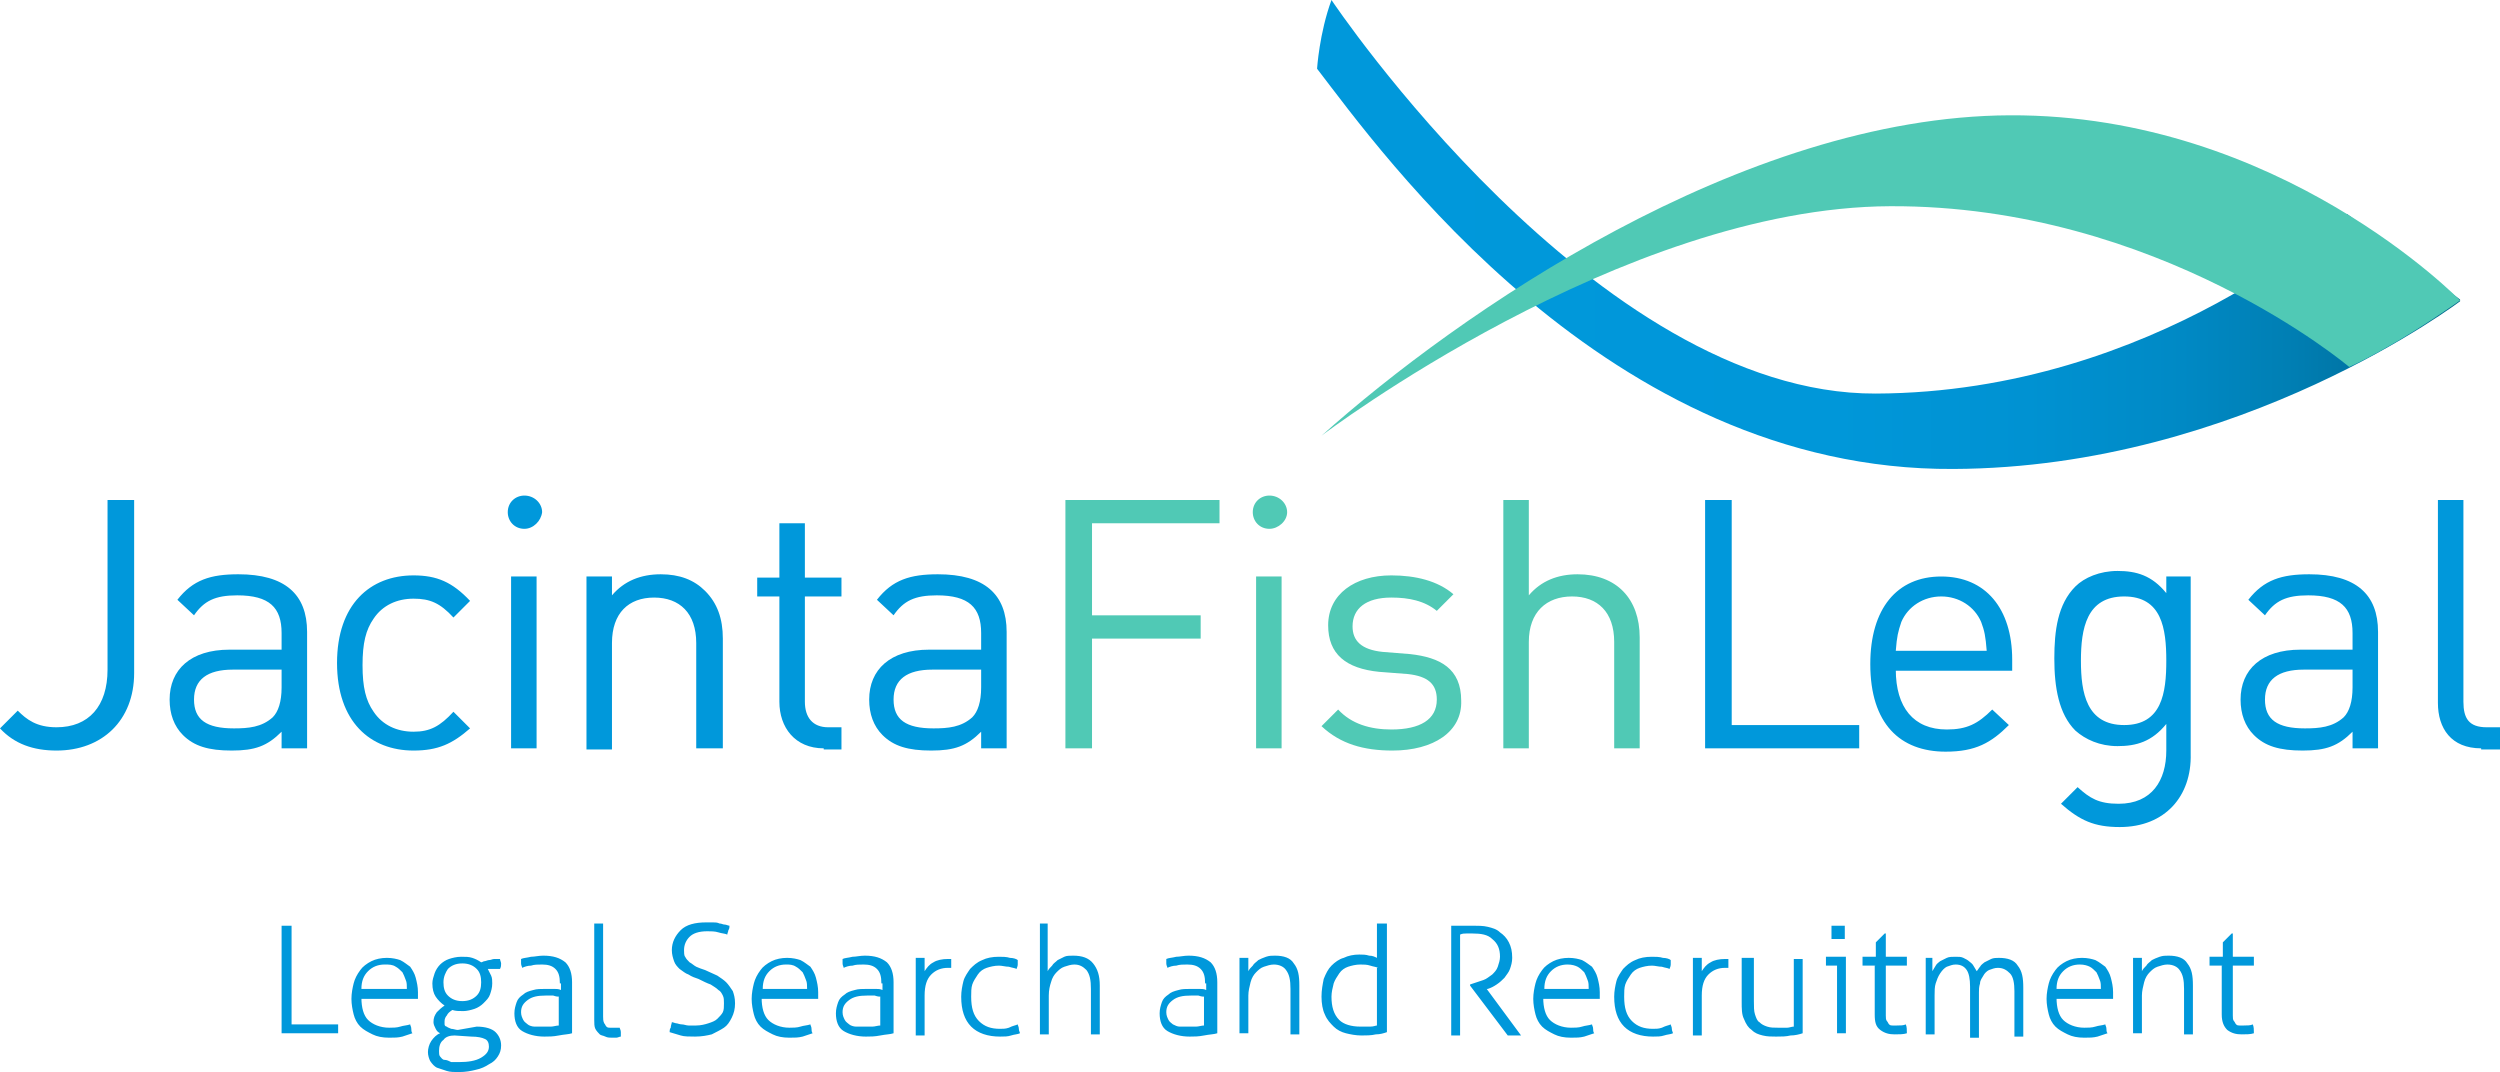 <svg version="1.1" xmlns="http://www.w3.org/2000/svg" xmlns:xlink="http://www.w3.org/1999/xlink" x="0" y="0" width="225.5" height="96.7" viewBox="0 0 225.5 96.7" xml:space="preserve"><style type="text/css">.st0{clip-path:url(#SVGID_2_)}.st1,.st2{clip-path:url(#SVGID_4_);fill:#0098db}.st2{fill:#50c9b5}.st3{clip-path:url(#SVGID_6_);fill:url(#SVGID_7_)}.st4,.st5{clip-path:url(#SVGID_9_);fill:#50c9b5}.st5{fill:#0098db}.st6{clip-path:url(#SVGID_11_)}.st7,.st8{clip-path:url(#SVGID_13_);fill:#0098db}.st8{fill:#50c9b5}.st9{clip-path:url(#SVGID_15_);fill:url(#SVGID_16_)}.st10,.st11{clip-path:url(#SVGID_18_);fill:#50c9b5}.st11{fill:#0098db}</style><defs><path id="SVGID_1_" d="M0 0h225.5v96.7H0z"/></defs><clipPath id="SVGID_2_"><use xlink:href="#SVGID_1_" overflow="visible"/></clipPath><g class="st0"><defs><path id="SVGID_3_" d="M-22-3.1h274v107.8H-22z"/></defs><clipPath id="SVGID_4_"><use xlink:href="#SVGID_3_" overflow="visible"/></clipPath><path class="st1" d="M5.1 67.7c-2.1 0-3.8-.6-5.1-2l1.6-1.6c.8.8 1.7 1.5 3.5 1.5 2.9 0 4.6-1.9 4.6-5.2V45.1h2.4v15.6c0 4.3-2.9 7-7 7M25.4 60.4H21c-2.3 0-3.5.9-3.5 2.7 0 1.8 1.1 2.6 3.6 2.6 1.3 0 2.5-.1 3.5-1 .5-.5.8-1.4.8-2.7v-1.6zm0 7.1V66c-1.3 1.3-2.4 1.7-4.5 1.7s-3.4-.4-4.4-1.4c-.8-.8-1.2-1.9-1.2-3.2 0-2.7 1.9-4.5 5.4-4.5h4.7v-1.5c0-2.3-1.1-3.4-4-3.4-2 0-3 .5-3.9 1.8L16 54.1c1.4-1.8 3-2.3 5.5-2.3 4.2 0 6.2 1.8 6.2 5.2v10.5h-2.3zM37.3 67.7c-3.9 0-6.9-2.6-6.9-7.9 0-5.3 3-7.9 6.9-7.9 2.1 0 3.5.6 5.1 2.3l-1.5 1.5c-1.2-1.3-2.1-1.7-3.6-1.7s-2.8.6-3.6 1.8c-.7 1-1 2.2-1 4.2s.3 3.2 1 4.2c.8 1.2 2.1 1.8 3.6 1.8s2.4-.5 3.6-1.8l1.5 1.5c-1.6 1.4-2.9 2-5.1 2M46.1 52h2.3v15.5h-2.3V52zm1.2-4.3c-.9 0-1.5-.7-1.5-1.5 0-.9.7-1.5 1.5-1.5.9 0 1.6.7 1.6 1.5-.1.8-.8 1.5-1.6 1.5M62.8 67.5V58c0-2.7-1.5-4.1-3.8-4.1s-3.8 1.4-3.8 4.1v9.6h-2.3V52h2.3v1.7c1.1-1.3 2.6-1.9 4.4-1.9 1.7 0 3 .5 4 1.5 1.1 1.1 1.6 2.5 1.6 4.3v9.9h-2.4zM74.3 67.5c-2.6 0-4-1.9-4-4.2v-9.5h-2v-1.7h2v-4.9h2.3v4.9h3.3v1.7h-3.3v9.5c0 1.4.7 2.3 2.1 2.3h1.2v2h-1.6zM88.5 60.4h-4.4c-2.3 0-3.5.9-3.5 2.7 0 1.8 1.1 2.6 3.6 2.6 1.3 0 2.5-.1 3.5-1 .5-.5.8-1.4.8-2.7v-1.6zm0 7.1V66c-1.3 1.3-2.4 1.7-4.5 1.7s-3.4-.4-4.4-1.4c-.8-.8-1.2-1.9-1.2-3.2 0-2.7 1.9-4.5 5.4-4.5h4.7v-1.5c0-2.3-1.1-3.4-4-3.4-2 0-3 .5-3.9 1.8l-1.5-1.4c1.4-1.8 3-2.3 5.5-2.3 4.2 0 6.2 1.8 6.2 5.2v10.5h-2.3z"/><path class="st2" d="M98.5 47.2v8.3h9.8v2.1h-9.8v9.9h-2.4V45.1H110v2.1zM113.3 52h2.3v15.5h-2.3V52zm1.2-4.3c-.9 0-1.5-.7-1.5-1.5 0-.9.7-1.5 1.5-1.5.9 0 1.6.7 1.6 1.5s-.8 1.5-1.6 1.5M125.6 67.7c-2.6 0-4.7-.6-6.4-2.2l1.5-1.5c1.2 1.3 2.9 1.8 4.8 1.8 2.6 0 4.1-.9 4.1-2.7 0-1.4-.8-2.1-2.6-2.3l-2.6-.2c-3-.3-4.6-1.6-4.6-4.2 0-2.8 2.4-4.5 5.7-4.5 2.2 0 4.2.5 5.6 1.7l-1.5 1.5c-1.1-.9-2.5-1.2-4.1-1.2-2.3 0-3.5 1-3.5 2.6 0 1.3.8 2.1 2.7 2.3l2.5.2c2.7.3 4.6 1.3 4.6 4.2.1 2.8-2.5 4.5-6.2 4.5M145.6 67.5v-9.6c0-2.7-1.5-4.1-3.8-4.1s-3.9 1.4-3.9 4.1v9.6h-2.3V45.1h2.3v8.6c1.1-1.3 2.6-1.9 4.4-1.9 3.5 0 5.6 2.2 5.6 5.7v10h-2.3z"/><path class="st1" d="M153.8 67.5V45.1h2.4v20.3h11.5v2.1zM178.7 56.1c-.6-1.4-2-2.3-3.6-2.3s-3 .9-3.6 2.3c-.3.9-.4 1.3-.5 2.6h8.2c-.1-1.3-.2-1.8-.5-2.6m-7.7 4.3c0 3.4 1.6 5.4 4.6 5.4 1.8 0 2.8-.5 4.1-1.8l1.5 1.4c-1.6 1.6-3 2.4-5.7 2.4-4.1 0-6.8-2.5-6.8-7.9 0-5 2.4-7.9 6.4-7.9s6.4 2.9 6.4 7.5v1H171zM191.6 53.8c-3.4 0-3.9 2.9-3.9 5.8s.5 5.8 3.9 5.8 3.8-2.9 3.8-5.8-.4-5.8-3.8-5.8m-.4 20.8c-2.3 0-3.6-.6-5.3-2.1l1.5-1.5c1.1 1 1.9 1.5 3.7 1.5 3 0 4.3-2.1 4.3-4.8v-2.4c-1.3 1.6-2.7 2-4.4 2-1.6 0-2.9-.6-3.8-1.4-1.5-1.5-1.9-3.9-1.9-6.5 0-2.5.3-4.9 1.9-6.5.8-.8 2.2-1.4 3.8-1.4 1.7 0 3.1.4 4.4 2V52h2.2v16c.1 3.8-2.3 6.6-6.4 6.6M212.2 60.4h-4.4c-2.3 0-3.5.9-3.5 2.7 0 1.8 1.1 2.6 3.6 2.6 1.3 0 2.5-.1 3.5-1 .5-.5.8-1.4.8-2.7v-1.6zm0 7.1V66c-1.3 1.3-2.4 1.7-4.5 1.7s-3.4-.4-4.4-1.4c-.8-.8-1.2-1.9-1.2-3.2 0-2.7 1.9-4.5 5.4-4.5h4.7v-1.5c0-2.3-1.1-3.4-4-3.4-2 0-3 .5-3.9 1.8l-1.5-1.4c1.4-1.8 3-2.3 5.5-2.3 4.2 0 6.2 1.8 6.2 5.2v10.5h-2.3zM223.8 67.5c-2.7 0-3.9-1.8-3.9-4.1V45.1h2.3v18.2c0 1.5.5 2.3 2.1 2.3h1.2v2h-1.7z"/></g><g class="st0"><defs><path id="SVGID_5_" d="M118.8 6.2c5.7 7.4 26.2 36.3 57.4 36.1 26-.1 45.8-15.2 45.8-15.2l-10.3-7.8s-17.2 16.1-42.5 16.2S120.1 0 120.1 0c-1.1 3-1.3 6.2-1.3 6.2"/></defs><clipPath id="SVGID_6_"><use xlink:href="#SVGID_5_" overflow="visible"/></clipPath><linearGradient id="SVGID_7_" gradientUnits="userSpaceOnUse" x1="1389.275" y1="4998.648" x2="1389.6" y2="4998.648" gradientTransform="matrix(316.851 0 0 -316.851 -440074.125 1583847.375)"><stop offset="0" stop-color="#0098db"/><stop offset=".427" stop-color="#0097d9"/><stop offset=".6" stop-color="#0092d2"/><stop offset=".727" stop-color="#008ac6"/><stop offset=".832" stop-color="#007fb4"/><stop offset=".922" stop-color="#00709e"/><stop offset="1" stop-color="#005f83"/></linearGradient><path class="st3" d="M118.8 0h103.1v42.5H118.8z"/></g><g class="st0"><defs><path id="SVGID_8_" d="M-22-3.1h274v107.8H-22z"/></defs><clipPath id="SVGID_9_"><use xlink:href="#SVGID_8_" overflow="visible"/></clipPath><path class="st4" d="M221.9 27.1s-16.3-16.8-40.6-16.7c-24.2.1-49.8 17.9-62.1 28.9 0 0 27.1-20.6 51.3-20.7 24.2-.1 41.4 14.5 41.4 14.5s3.9-1.7 10-6"/><path class="st5" d="M25.4 83.5H26.3v8.9h4.2v.8h-5.1v-9.7zM32.6 90c0 .9.2 1.6.6 2s1.1.7 1.9.7c.3 0 .7 0 1-.1.3-.1.6-.1.9-.2 0 .1.1.2.1.4 0 .1 0 .3.1.4l-.9.3c-.4.1-.7.1-1.2.1-.6 0-1.1-.1-1.5-.3-.4-.2-.8-.4-1.1-.7-.3-.3-.5-.7-.6-1.1-.1-.4-.2-.9-.2-1.4 0-.5.1-1 .2-1.4.1-.4.3-.8.6-1.2.2-.3.6-.6 1-.8.4-.2.9-.3 1.4-.3.5 0 .9.1 1.2.2.4.2.6.4.9.6.2.3.4.6.5 1 .1.4.2.8.2 1.3v.6h-5.1zm4.1-.8c0-.3 0-.6-.1-.8-.1-.3-.2-.5-.3-.7-.2-.2-.4-.4-.6-.5-.3-.2-.6-.2-1-.2-.6 0-1.1.2-1.5.6-.4.4-.6.9-.6 1.6h4.1zM43 92.6c.8 0 1.4.2 1.7.5.3.3.5.7.5 1.2 0 .4-.1.7-.3 1-.2.3-.4.5-.8.7-.3.2-.7.4-1.2.5-.4.1-.9.2-1.5.2-.4 0-.8 0-1.1-.1l-.9-.3c-.2-.1-.4-.3-.6-.6-.1-.2-.2-.5-.2-.8 0-.3.1-.7.3-1 .2-.3.5-.6.8-.7-.2-.1-.3-.2-.4-.4-.1-.2-.2-.4-.2-.6 0-.4.1-.6.3-.9.2-.2.4-.4.7-.6-.3-.2-.6-.5-.8-.8-.2-.3-.3-.7-.3-1.2 0-.3.1-.6.2-.9.1-.3.3-.6.5-.8.2-.2.5-.4.8-.5.3-.1.7-.2 1.1-.2.4 0 .7 0 1 .1s.5.2.8.4c.1 0 .2-.1.3-.1.1 0 .3-.1.4-.1.2 0 .3-.1.5-.1h.5c0 .1.1.3.1.4 0 .2 0 .3-.1.5H44l.3.6c.1.2.1.5.1.7 0 .4-.1.7-.2 1-.1.3-.3.5-.6.8-.2.2-.5.4-.8.5-.3.1-.7.2-1 .2-.4 0-.7 0-1-.1-.3.2-.4.3-.5.5-.1.1-.2.3-.2.5v.3c0 .1.1.2.2.2.1.1.2.1.4.2.2 0 .4.1.6.1l1.7-.3zm-2 .8c-.4 0-.8.1-1 .4-.3.2-.4.6-.4 1 0 .2 0 .4.1.5.1.1.2.3.4.3s.4.1.6.2h.7c.8 0 1.5-.1 2-.4.5-.3.7-.6.7-1 0-.3-.1-.6-.4-.7-.2-.1-.6-.2-1.2-.2l-1.5-.1zm-1-4.8c0 .5.1.9.4 1.2.3.3.7.5 1.3.5.6 0 1-.2 1.3-.5.3-.3.4-.7.4-1.2s-.1-.9-.4-1.2c-.3-.3-.7-.5-1.3-.5-.6 0-1 .2-1.3.5-.2.3-.4.7-.4 1.2M50.5 88.7c0-.6-.1-1-.4-1.3-.3-.3-.7-.4-1.2-.4-.4 0-.7 0-1 .1-.3 0-.6.1-.8.2 0-.1-.1-.2-.1-.4v-.4c.2-.1.5-.1.9-.2.3 0 .7-.1 1.1-.1.9 0 1.5.2 2 .6.4.4.6 1 .6 1.8v4.6c-.3.1-.7.1-1.2.2s-.9.1-1.3.1c-.8 0-1.5-.2-2-.5s-.7-.9-.7-1.6c0-.4.1-.7.2-1 .1-.3.3-.5.6-.7.2-.2.5-.3.9-.4.3-.1.7-.1 1.1-.1h.8c.2 0 .4 0 .6.1v-.6zm0 1.2c-.2 0-.3 0-.6-.1h-.7c-.7 0-1.2.1-1.6.4-.4.3-.6.6-.6 1.1 0 .3.1.5.2.7.1.2.3.3.4.4s.4.2.6.2h1.5c.2 0 .5-.1.7-.1v-2.6zM53.6 83.3h.8v8.4c0 .2 0 .4.1.6.1.1.1.2.2.3.1.1.2.1.3.1H55.9c0 .1.1.2.1.4v.4c-.1 0-.3.1-.4.1h-.4c-.2 0-.4 0-.6-.1s-.4-.1-.5-.2c-.1-.1-.3-.3-.4-.5-.1-.2-.1-.5-.1-.8v-8.7zM60.6 92.2c.1 0 .3.1.4.1.1 0 .3.1.5.1s.4.1.6.1h.7c.4 0 .8-.1 1.1-.2.3-.1.6-.2.8-.4.2-.2.4-.4.5-.6.1-.2.1-.5.1-.8 0-.3 0-.5-.1-.7-.1-.2-.2-.4-.4-.5-.2-.2-.4-.3-.7-.5-.3-.1-.7-.3-1.1-.5-.3-.1-.6-.2-.9-.4-.3-.1-.5-.3-.8-.5-.2-.2-.4-.4-.5-.7-.1-.3-.2-.6-.2-1 0-.7.3-1.3.8-1.8s1.3-.7 2.3-.7h.6c.2 0 .4 0 .6.1.2 0 .3.1.5.1.1 0 .3.1.4.1 0 .1 0 .3-.1.4 0 .1-.1.3-.1.4-.2-.1-.5-.1-.8-.2-.3-.1-.7-.1-1-.1-.8 0-1.3.2-1.6.5-.3.3-.5.7-.5 1.2 0 .2 0 .5.1.6.1.2.2.3.4.5.2.1.4.3.6.4.2.1.5.2.8.3.4.2.7.3 1.1.5.3.2.6.4.8.6.2.2.4.5.6.8.1.3.2.6.2 1.1 0 .5-.1.9-.3 1.3-.2.4-.4.7-.7.9-.3.2-.7.4-1.1.6-.4.1-.9.2-1.5.2-.5 0-1 0-1.3-.1s-.7-.2-1-.3c0-.1 0-.3.1-.4 0-.2.1-.4.1-.5M68.7 90c0 .9.2 1.6.6 2 .4.4 1.1.7 1.9.7.3 0 .7 0 1-.1.3-.1.6-.1.9-.2 0 .1.1.2.1.4 0 .1 0 .3.1.4l-.9.3c-.4.1-.7.1-1.2.1-.6 0-1.1-.1-1.5-.3-.4-.2-.8-.4-1.1-.7-.3-.3-.5-.7-.6-1.1-.1-.4-.2-.9-.2-1.4 0-.5.1-1 .2-1.4.1-.4.3-.8.6-1.2.2-.3.6-.6 1-.8.4-.2.9-.3 1.4-.3.5 0 .9.1 1.2.2.4.2.6.4.9.6.2.3.4.6.5 1 .1.4.2.8.2 1.3v.6h-5.1zm4.1-.8c0-.3 0-.6-.1-.8-.1-.3-.2-.5-.3-.7-.2-.2-.4-.4-.6-.5-.3-.2-.6-.2-.9-.2-.6 0-1.1.2-1.5.6-.4.4-.6.9-.6 1.6h4zM79.5 88.7c0-.6-.1-1-.4-1.3-.3-.3-.7-.4-1.2-.4-.4 0-.7 0-1 .1-.3 0-.6.1-.8.2 0-.1-.1-.2-.1-.4v-.4c.2-.1.5-.1.9-.2.3 0 .7-.1 1.1-.1.9 0 1.5.2 2 .6.4.4.6 1 .6 1.8v4.6c-.3.1-.7.1-1.2.2s-.9.1-1.3.1c-.8 0-1.5-.2-2-.5s-.7-.9-.7-1.6c0-.4.1-.7.2-1 .1-.3.3-.5.6-.7.2-.2.5-.3.9-.4.3-.1.7-.1 1.1-.1h.8c.2 0 .4 0 .6.1v-.6zm0 1.2c-.2 0-.3 0-.6-.1h-.7c-.7 0-1.2.1-1.6.4-.4.3-.6.6-.6 1.1 0 .3.1.5.2.7.1.2.3.3.4.4s.4.2.6.2h1.5c.2 0 .5-.1.7-.1v-2.6zM82.6 86.4h.8v1.2c.2-.3.4-.6.8-.8.3-.2.8-.3 1.3-.3H85.8v.8H85.5c-.6 0-1.1.2-1.5.6-.4.4-.6 1-.6 1.9v3.6H83h-.4v-7zM91.8 92.4c0 .1.1.2.1.4s.1.3.1.4c-.2.1-.5.1-.8.2-.3.1-.6.1-1 .1-1.1 0-2-.3-2.6-.9-.6-.6-.9-1.5-.9-2.7 0-.5.1-1 .2-1.4.1-.4.4-.8.6-1.1.3-.3.6-.6 1.1-.8.4-.2.9-.3 1.5-.3.3 0 .7 0 1 .1.3 0 .6.1.7.2v.4c0 .2-.1.3-.1.4-.2-.1-.4-.1-.7-.2-.3 0-.6-.1-.9-.1-.4 0-.8.1-1.1.2-.3.1-.6.3-.8.6-.2.3-.4.6-.5.9-.1.3-.1.7-.1 1.1 0 1 .2 1.7.7 2.2.5.5 1.1.7 1.9.7.3 0 .5 0 .8-.1.4-.2.6-.2.8-.3M93.7 83.3h.8v4.3c.1-.2.2-.3.4-.5.1-.2.3-.3.5-.5l.6-.3c.2-.1.5-.1.8-.1.8 0 1.4.2 1.8.7.4.5.6 1.1.6 2v4.4h-.4-.4v-4.1c0-.8-.1-1.3-.4-1.7-.3-.3-.6-.5-1.1-.5-.3 0-.6.1-.9.2-.3.1-.5.3-.7.5-.2.2-.4.5-.5.9-.1.3-.2.7-.2 1.2v3.5h-.4-.4v-10zM108.7 88.7c0-.6-.1-1-.4-1.3-.3-.3-.7-.4-1.2-.4-.4 0-.7 0-1 .1-.3 0-.6.1-.8.2 0-.1-.1-.2-.1-.4v-.4c.2-.1.5-.1.9-.2.3 0 .7-.1 1.1-.1.9 0 1.5.2 2 .6.4.4.6 1 .6 1.8v4.6c-.3.1-.7.1-1.2.2s-.9.1-1.3.1c-.8 0-1.5-.2-2-.5s-.7-.9-.7-1.6c0-.4.1-.7.2-1 .1-.3.3-.5.6-.7.2-.2.5-.3.9-.4.3-.1.7-.1 1.1-.1h.8c.2 0 .4 0 .6.1v-.6zm0 1.2c-.2 0-.3 0-.6-.1h-.7c-.7 0-1.2.1-1.6.4-.4.3-.6.6-.6 1.1 0 .3.1.5.2.7.1.2.3.3.4.4.2.1.4.2.6.2h1.5c.2 0 .5-.1.7-.1v-2.6zM111.8 86.4h.8v1.2c.1-.2.2-.3.4-.5.1-.2.3-.3.5-.5.2-.1.4-.2.7-.3.3-.1.5-.1.8-.1.8 0 1.4.2 1.7.7.4.5.5 1.1.5 2v4.4h-.4-.4v-4.1c0-.8-.1-1.3-.4-1.7-.2-.3-.6-.5-1.1-.5-.3 0-.6.1-.9.2-.3.1-.5.3-.7.5-.2.2-.4.5-.5.9-.1.4-.2.8-.2 1.2v3.4h-.4-.4v-6.8zM124.3 83.3h.8v9.8c-.3.1-.6.2-1 .2-.4.1-.9.1-1.3.1-.5 0-1-.1-1.4-.2s-.8-.3-1.1-.6c-.3-.3-.6-.6-.8-1.1-.2-.4-.3-1-.3-1.6 0-.6.1-1.1.2-1.6.2-.5.4-.9.7-1.2.3-.3.7-.6 1.1-.7.4-.2.9-.3 1.4-.3.3 0 .6 0 .9.1.3 0 .5.1.7.2v-3.1zm0 4c-.2-.1-.4-.1-.7-.2-.3-.1-.6-.1-.9-.1-.4 0-.8.1-1.1.2-.3.1-.6.3-.8.6-.2.3-.4.6-.5.9-.1.4-.2.8-.2 1.2 0 .9.2 1.6.7 2.1.4.4 1.1.6 1.9.6h.9c.3 0 .5-.1.6-.1v-5.2zM131.1 83.5h1.8c.4 0 .9 0 1.3.1s.8.2 1.1.5c.3.2.6.5.8.9.2.4.3.8.3 1.4 0 .4-.1.7-.2 1-.1.3-.3.5-.5.8-.2.2-.4.4-.7.6-.3.2-.5.3-.8.4h-.1l3.1 4.2H136l-3.4-4.5v-.1l.3-.1.9-.3c.3-.1.5-.3.8-.5.2-.2.4-.4.5-.7.1-.3.2-.6.2-.9 0-.7-.2-1.2-.7-1.6-.4-.4-1-.5-1.8-.5h-.5c-.2 0-.4 0-.6.1v9.1h-.8v-9.9zM139.2 90c0 .9.2 1.6.6 2 .4.4 1.1.7 1.9.7.3 0 .7 0 1-.1.3-.1.6-.1.9-.2 0 .1.1.2.1.4 0 .1 0 .3.1.4l-.9.3c-.4.1-.7.1-1.2.1-.6 0-1.1-.1-1.5-.3-.4-.2-.8-.4-1.1-.7-.3-.3-.5-.7-.6-1.1-.1-.4-.2-.9-.2-1.4 0-.5.1-1 .2-1.4.1-.4.3-.8.6-1.2.2-.3.6-.6 1-.8.4-.2.9-.3 1.4-.3.5 0 .9.1 1.2.2.4.2.6.4.9.6.2.3.4.6.5 1 .1.4.2.8.2 1.3v.6h-5.1zm4.1-.8c0-.3 0-.6-.1-.8-.1-.3-.2-.5-.3-.7-.2-.2-.4-.4-.6-.5-.2-.1-.5-.2-.9-.2-.6 0-1.1.2-1.5.6-.4.4-.6.9-.6 1.6h4zM150.7 92.4c0 .1.1.2.1.4s.1.3.1.4c-.2.1-.5.1-.8.2-.3.1-.6.1-1 .1-1.1 0-2-.3-2.6-.9-.6-.6-.9-1.5-.9-2.7 0-.5.1-1 .2-1.4.1-.4.4-.8.6-1.1.3-.3.6-.6 1.1-.8.4-.2.9-.3 1.5-.3.3 0 .7 0 1 .1.3 0 .6.1.7.2v.4c0 .2-.1.3-.1.4-.2-.1-.4-.1-.7-.2-.3 0-.6-.1-.9-.1-.4 0-.8.1-1.1.2-.3.1-.6.3-.8.6-.2.3-.4.6-.5.9-.1.3-.1.7-.1 1.1 0 1 .2 1.7.7 2.2.5.5 1.1.7 1.9.7.3 0 .5 0 .8-.1.4-.2.6-.2.8-.3M152.7 86.4h.8v1.2c.2-.3.4-.6.8-.8.3-.2.8-.3 1.3-.3H155.9v.8H155.6c-.6 0-1.1.2-1.5.6-.4.4-.6 1-.6 1.9v3.6h-.4-.4v-7zM157.4 86.4h.8v3.9c0 .5 0 .9.1 1.2.1.3.2.6.4.7.2.2.4.3.7.4.3.1.6.1 1 .1h.8c.2 0 .4-.1.6-.1v-6.1h.8v6.7c-.3.1-.7.2-1.1.2-.4.1-.8.1-1.3.1-.4 0-.8 0-1.2-.1-.4-.1-.7-.2-1-.5-.3-.2-.5-.5-.7-1-.2-.4-.2-.9-.2-1.6v-3.9zM165.6 87.1h-.9v-.2-.2-.2-.2h1.8v6.9h-.4-.4v-6.1zm-.4-2.4v-.3-.3-.3-.3h1.2v1.2h-1.2M169.2 87.1H168v-.2-.2-.2-.2h1.2V85l.8-.8h.1v2.1h1.9v.8h-1.9v4.5c0 .2 0 .4.1.5.1.1.1.2.2.3.1.1.2.1.3.1h.4c.3 0 .6 0 .8-.1.1.2.1.5.1.8-.3.1-.7.1-1.1.1-.5 0-.9-.1-1.3-.4s-.5-.7-.5-1.4v-4.4zM173.5 86.4h.8v1.2c.1-.2.2-.3.3-.5.1-.2.3-.3.4-.4l.6-.3c.2-.1.5-.1.8-.1.3 0 .5 0 .7.1.2.1.4.2.5.3.1.1.3.2.4.4.1.2.2.3.3.5.1-.1.2-.3.3-.4.1-.2.3-.3.4-.4l.6-.3c.2-.1.5-.1.7-.1.8 0 1.4.2 1.7.7.4.5.5 1.1.5 2v4.4h-.4-.4v-4.1c0-.7-.1-1.3-.4-1.6s-.6-.5-1.1-.5c-.3 0-.5.1-.8.2-.2.1-.4.3-.5.5-.1.2-.3.4-.3.7-.1.3-.1.6-.1.8v4.1h-.4-.4V89c0-.7-.1-1.2-.3-1.5-.2-.3-.5-.5-1-.5-.3 0-.5.1-.8.2-.2.1-.4.3-.6.6-.2.3-.3.6-.4.9-.1.3-.1.7-.1 1.1v3.5h-.4-.4v-6.9zM185.5 90c0 .9.2 1.6.6 2s1.1.7 1.9.7c.3 0 .7 0 1-.1.3-.1.6-.1.9-.2 0 .1.1.2.1.4 0 .1 0 .3.1.4l-.9.3c-.4.1-.7.1-1.2.1-.6 0-1.1-.1-1.5-.3-.4-.2-.8-.4-1.1-.7-.3-.3-.5-.7-.6-1.1-.1-.4-.2-.9-.2-1.4 0-.5.1-1 .2-1.4.1-.4.3-.8.6-1.2.2-.3.6-.6 1-.8.4-.2.9-.3 1.4-.3.5 0 .9.1 1.2.2.4.2.6.4.9.6.2.3.4.6.5 1 .1.4.2.8.2 1.3v.6h-5.1zm4-.8c0-.3 0-.6-.1-.8-.1-.3-.2-.5-.3-.7-.2-.2-.4-.4-.6-.5-.2-.1-.5-.2-.9-.2-.6 0-1.1.2-1.5.6-.4.4-.6.9-.6 1.6h4zM192.4 86.4h.8v1.2c.1-.2.2-.3.4-.5.1-.2.3-.3.5-.5.2-.1.4-.2.7-.3.3-.1.5-.1.8-.1.8 0 1.4.2 1.7.7.4.5.5 1.1.5 2v4.4h-.4-.4v-4.1c0-.8-.1-1.3-.4-1.7-.2-.3-.6-.5-1.1-.5-.3 0-.6.1-.9.2-.3.1-.5.3-.7.5-.2.2-.4.5-.5.9-.1.4-.2.8-.2 1.2v3.4h-.4-.4v-6.8zM200.5 87.1h-1.2v-.2-.2-.2-.2h1.2V85l.8-.8h.1v2.1h1.9v.8h-1.9v4.5c0 .2 0 .4.1.5.1.1.1.2.2.3.1.1.2.1.3.1h.4c.3 0 .6 0 .8-.1.1.2.1.5.1.8-.3.1-.7.1-1.1.1-.5 0-.9-.1-1.3-.4-.3-.3-.5-.7-.5-1.4v-4.4z"/></g></svg>